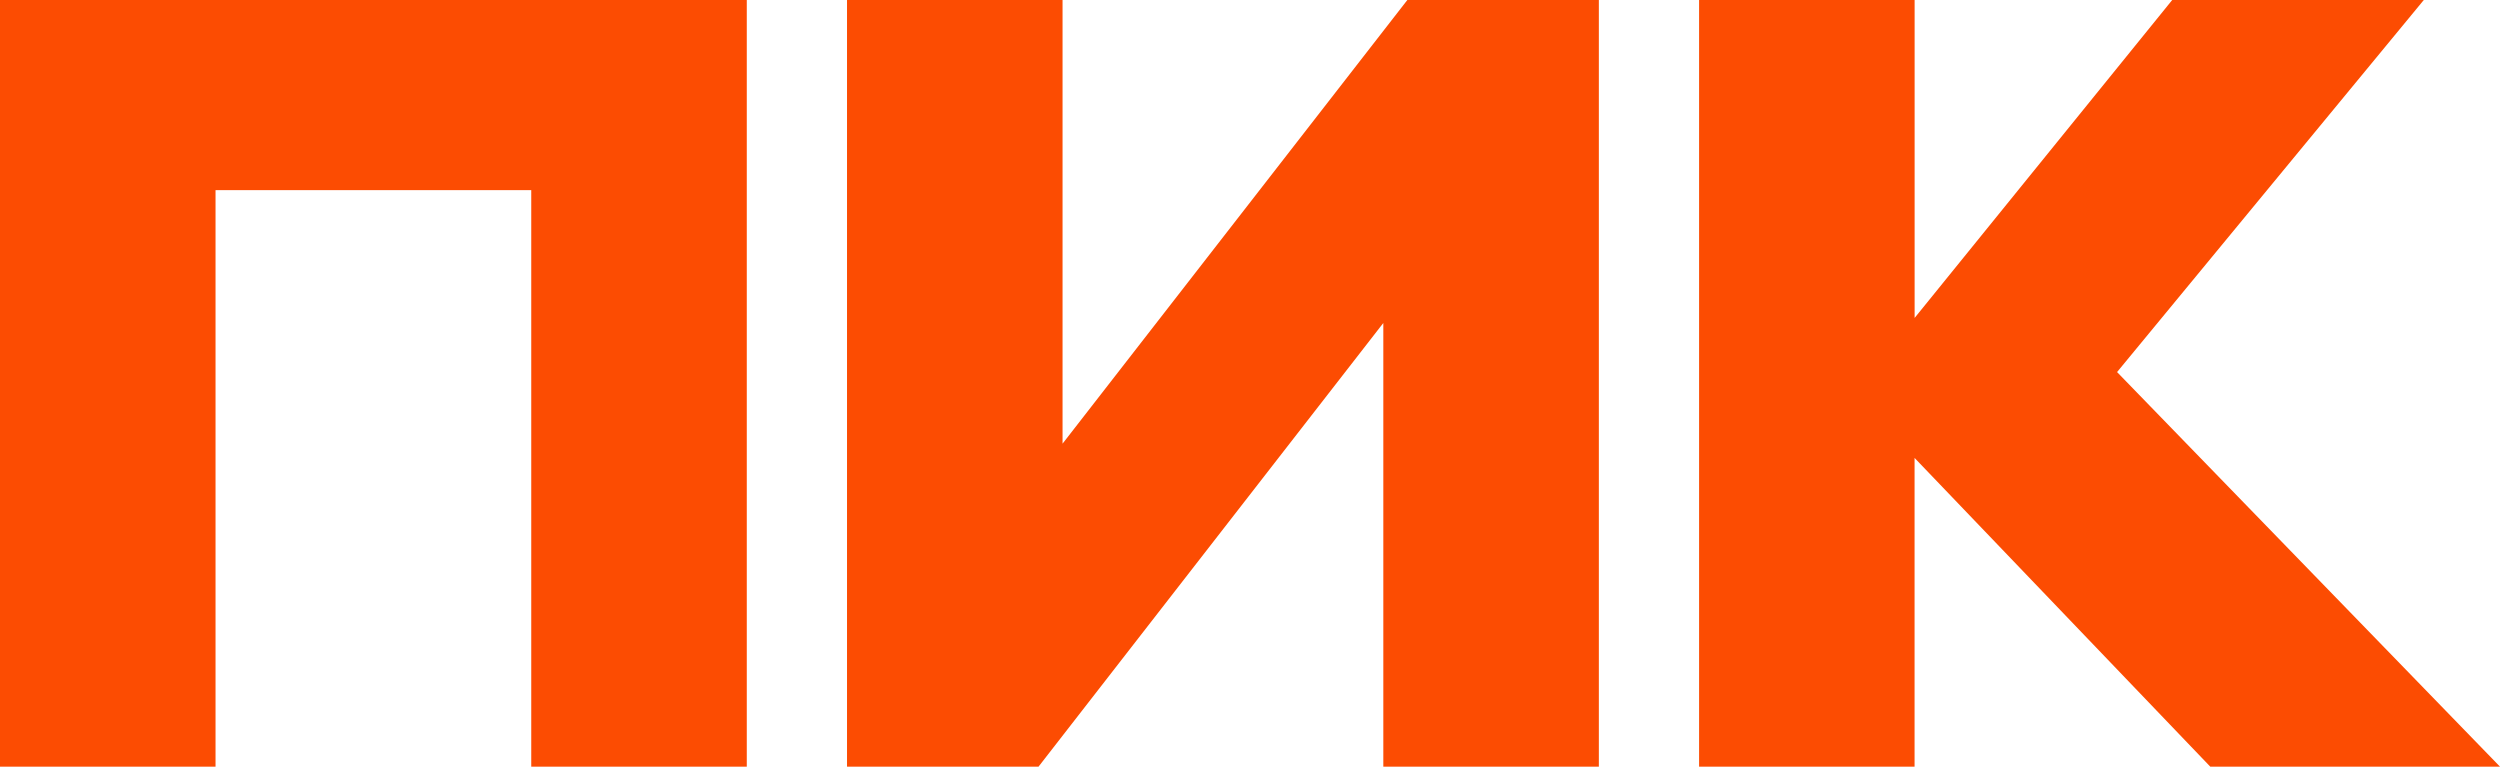 <svg width="150" height="46" viewBox="0 0 150 46" fill="none" xmlns="http://www.w3.org/2000/svg">
<path d="M0 46V0H44.807V46H31.875V11.408H12.932V46H0ZM82.999 19.38L62.311 46H50.821V0H63.753V26.62L84.441 0H95.931V46H82.999V19.38ZM114.874 27.476V46H101.945V0H114.877V19.076L130.333 0H145.428L127.024 22.324L150 46H132.617L114.874 27.476Z" fill="#FC4C02"/>
</svg>
